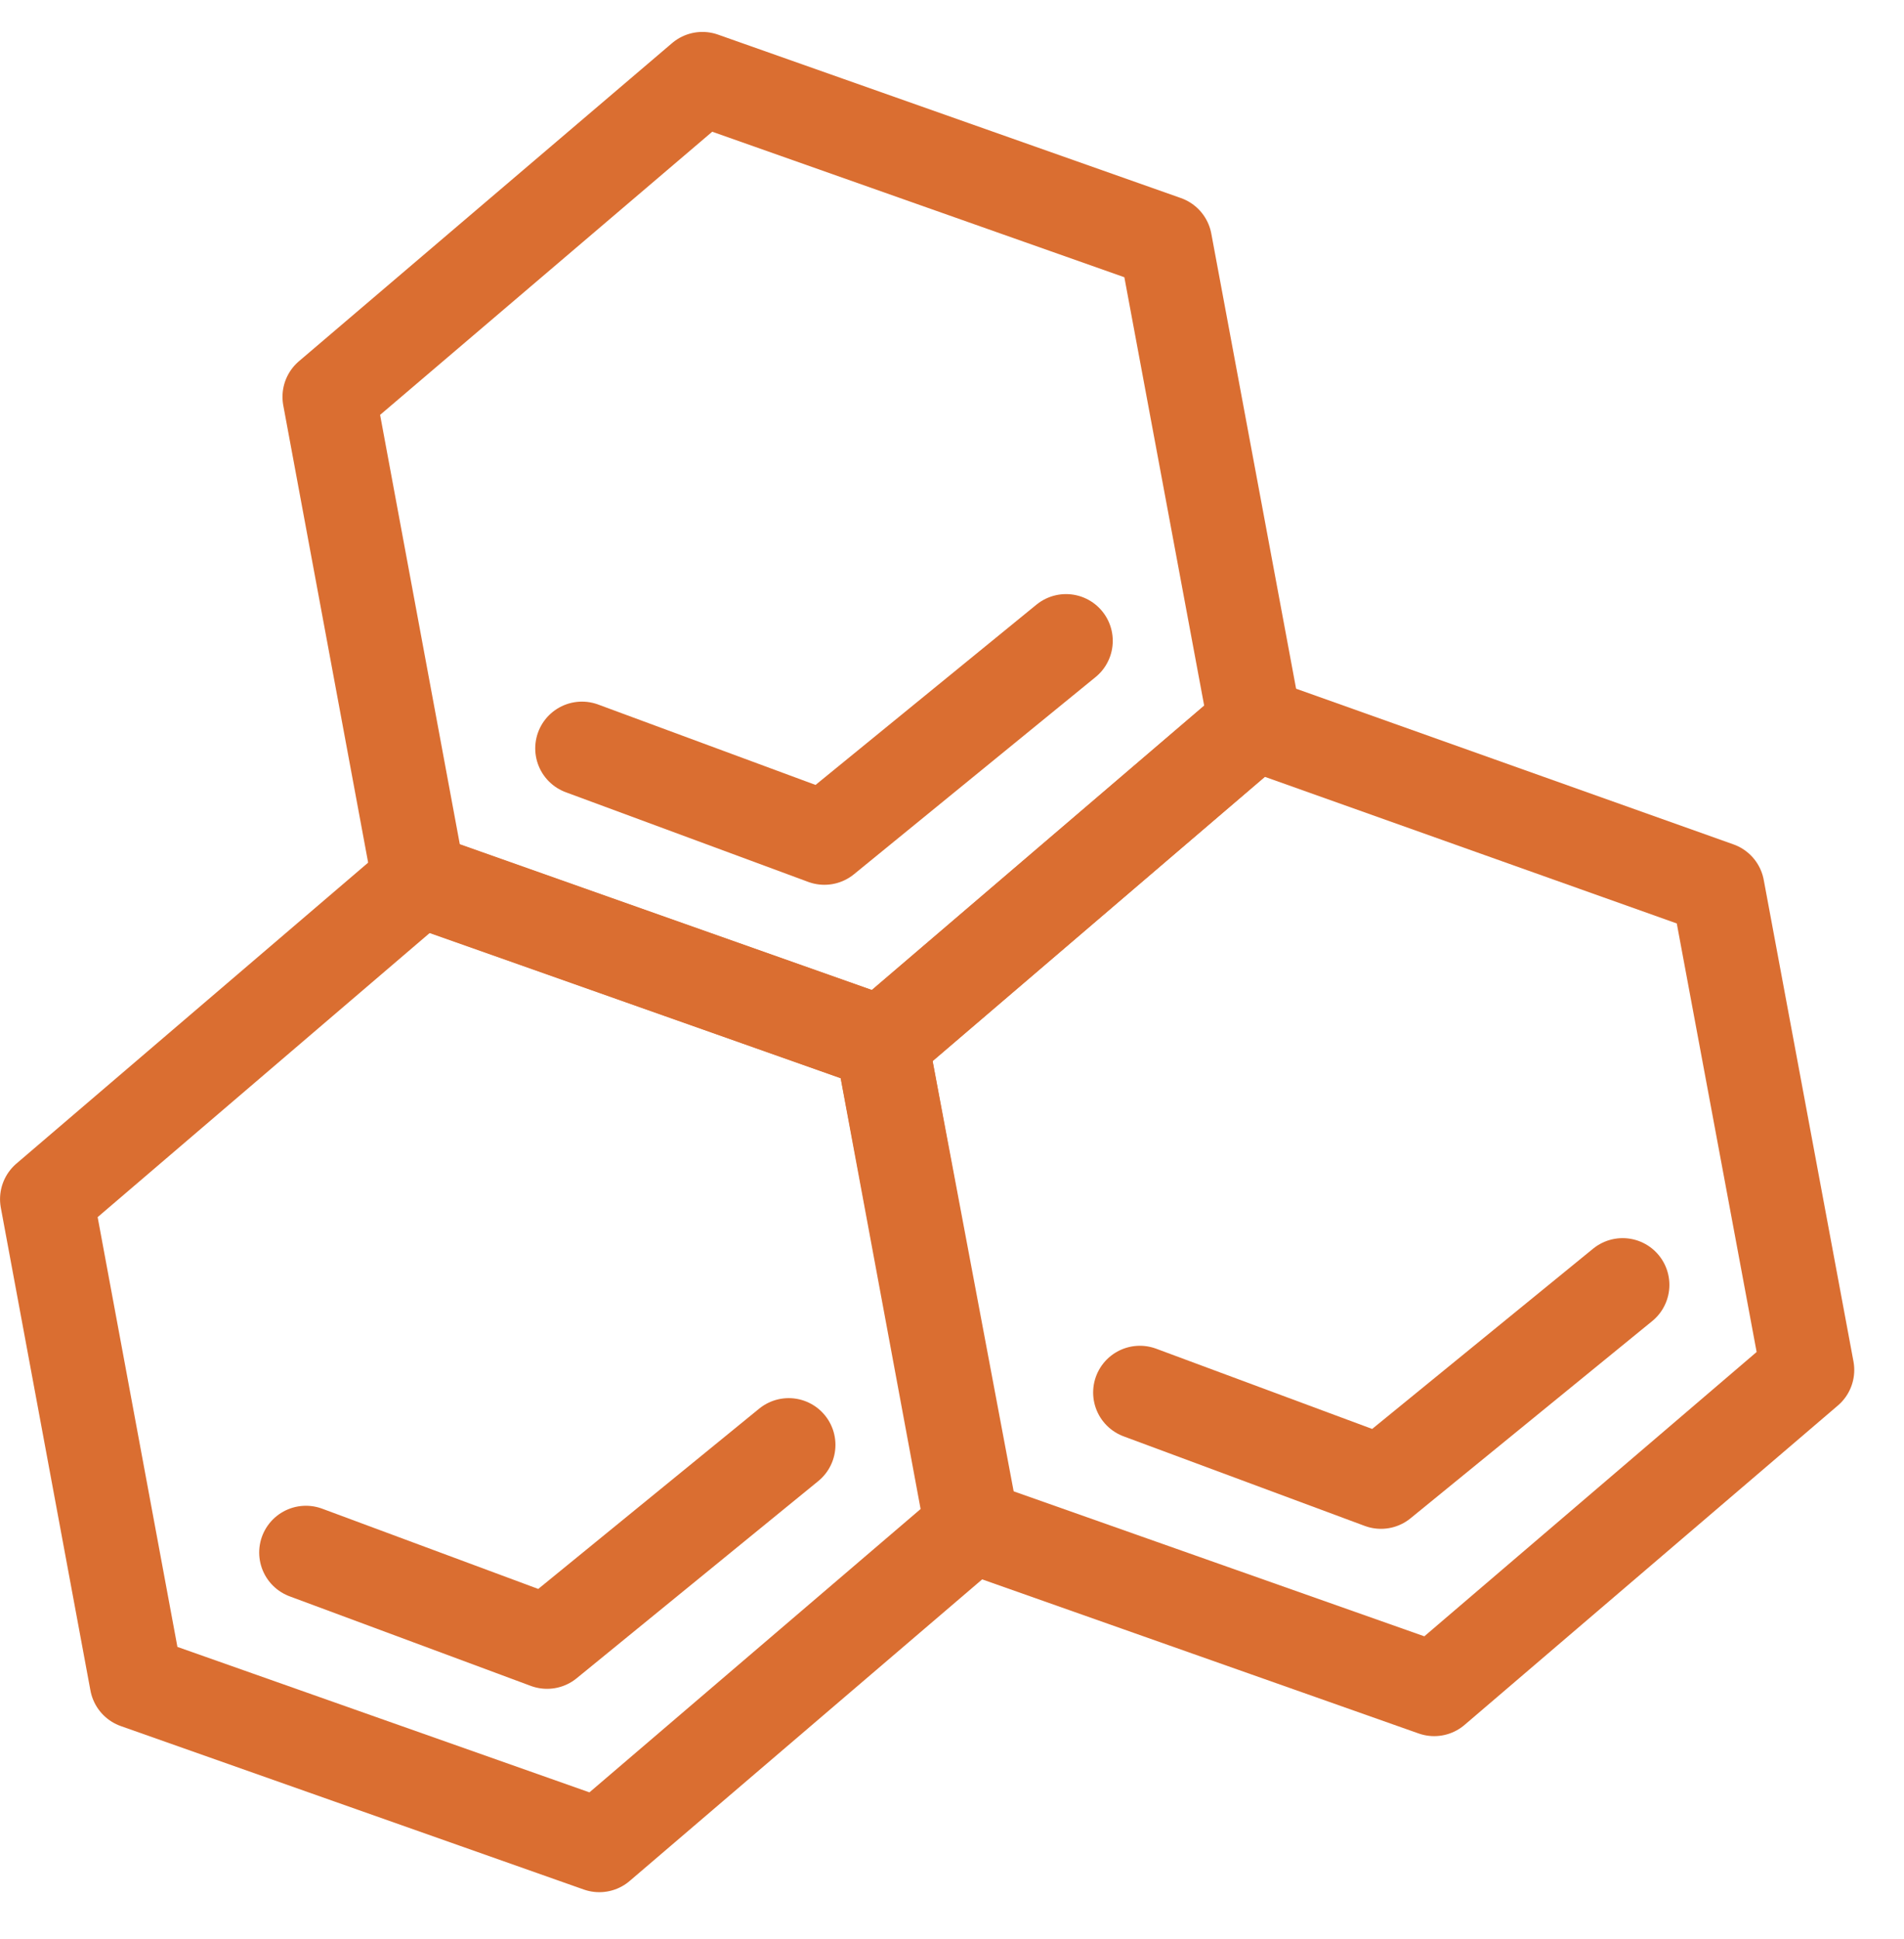<?xml version="1.0" encoding="UTF-8"?> <svg xmlns="http://www.w3.org/2000/svg" width="55" height="56" viewBox="0 0 55 56" fill="none"> <path d="M20.29 2.272L9.51 11.459L12.099 25.401L25.471 30.121L36.255 20.898L33.663 6.992L20.29 2.272Z" stroke="#DA6E31" stroke-width="2.7" stroke-miterlimit="10" stroke-linecap="round" stroke-linejoin="round"></path> <path d="M36.251 20.897L25.468 30.12L28.057 44.063L41.429 48.782L52.213 39.559L49.621 25.654L36.251 20.897Z" stroke="#DA6E31" stroke-width="2.7" stroke-miterlimit="10" stroke-linecap="round" stroke-linejoin="round"></path> <path d="M12.134 25.403L1.351 34.626L3.94 48.569L17.312 53.288L28.096 44.065L25.47 30.12L12.134 25.403Z" stroke="#DA6E31" stroke-width="2.7" stroke-miterlimit="10" stroke-linecap="round" stroke-linejoin="round"></path> <path d="M16.811 21.61L23.814 24.199L30.794 18.505" stroke="#DA6E31" stroke-width="2.7" stroke-miterlimit="10" stroke-linecap="round" stroke-linejoin="round"></path> <path d="M32.927 40.21L39.892 42.796L46.873 37.102" stroke="#DA6E31" stroke-width="2.7" stroke-miterlimit="10" stroke-linecap="round" stroke-linejoin="round"></path> <path d="M8.837 44.83L15.803 47.416L22.783 41.722" stroke="#DA6E31" stroke-width="2.7" stroke-miterlimit="10" stroke-linecap="round" stroke-linejoin="round"></path> </svg> 